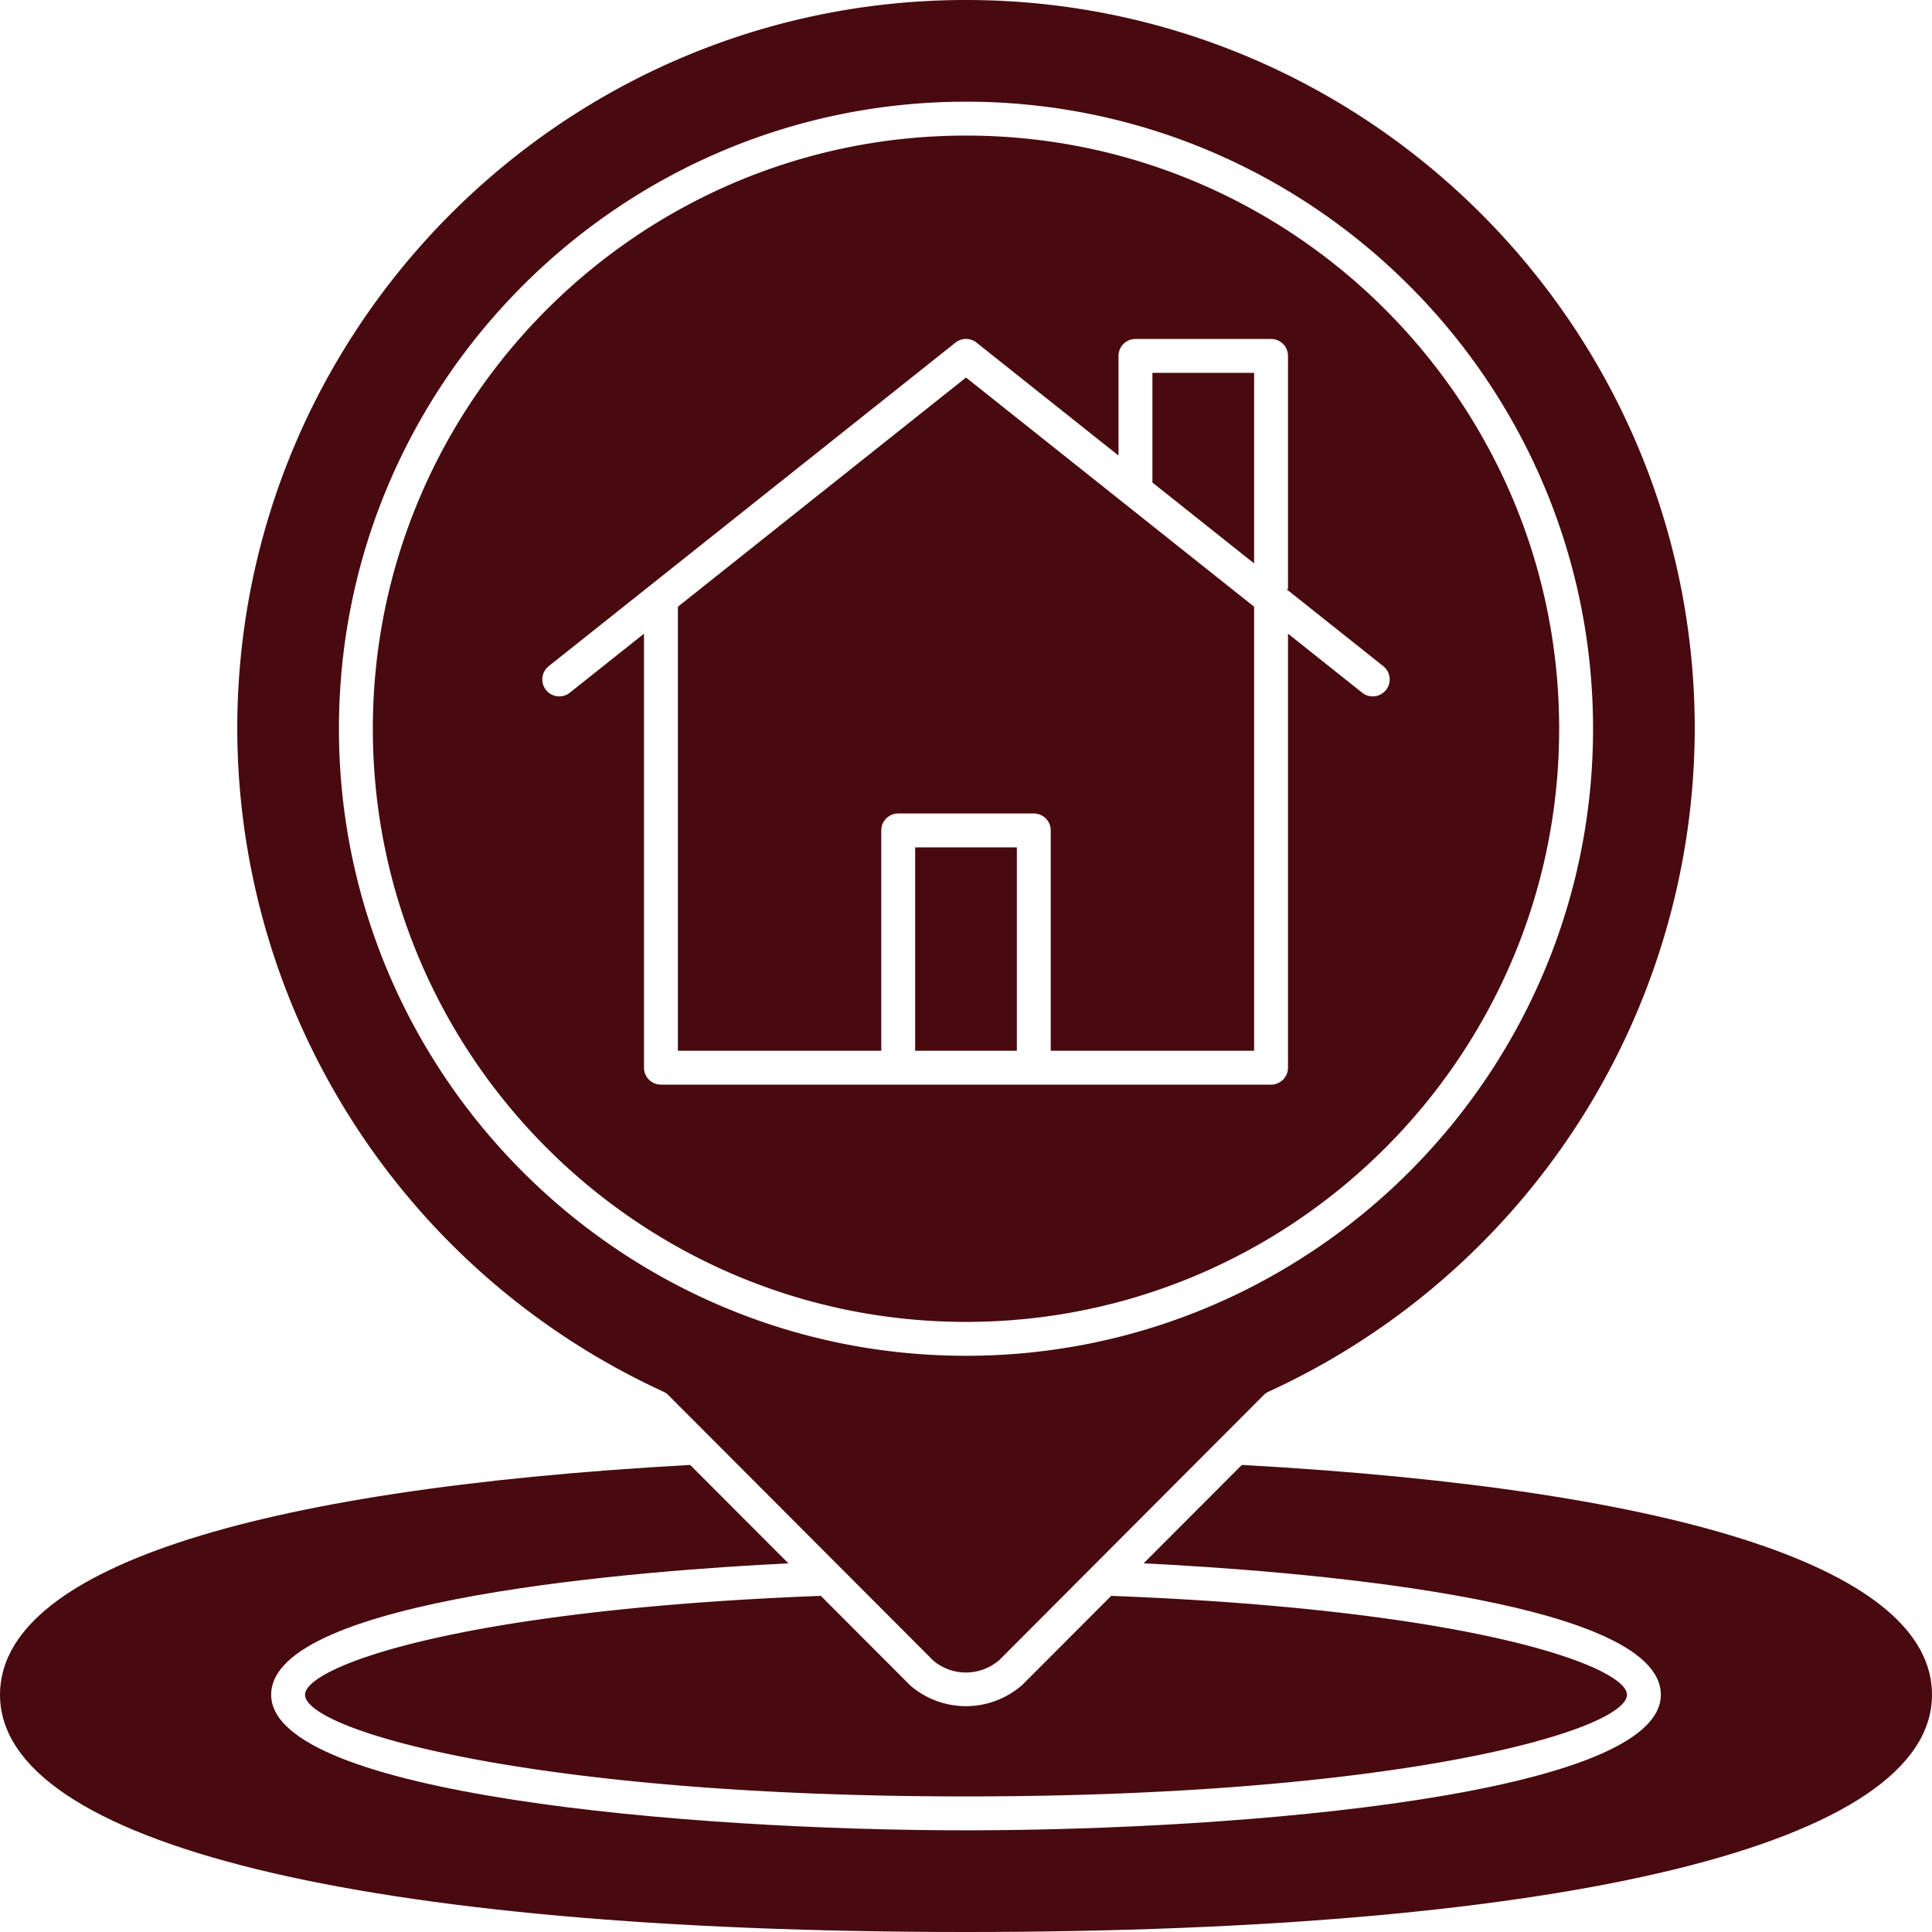 <?xml version="1.0" encoding="UTF-8" standalone="no"?><svg xmlns="http://www.w3.org/2000/svg" xmlns:xlink="http://www.w3.org/1999/xlink" fill="#480a0f" height="456" preserveAspectRatio="xMidYMid meet" version="1" viewBox="28.0 28.5 456.0 456.0" width="456" zoomAndPan="magnify"><g data-name="Solid" id="change1_1"><path d="M327.422,356.965A172.508,172.508,0,0,0,428,200.5c0-94.84-77.156-172-172-172S84,105.66,84,200.5A172.508,172.508,0,0,0,184.578,356.965a3.909,3.909,0,0,1,1.164.812L248.3,420.465a12,12,0,0,0,15.6-.188l62.36-62.5A3.909,3.909,0,0,1,327.422,356.965ZM256,348.5c-81.609,0-148-66.391-148-148s66.391-148,148-148,148,66.391,148,148S337.609,348.5,256,348.5Z"/><path d="M244 228.5H268V276.5H244z"/><path d="M300 142.389L324 161.48 324 116.5 300 116.5 300 142.389z"/><path d="M188,171.7V276.5h48v-52a4,4,0,0,1,4-4h32a4,4,0,0,1,4,4v52h48V171.7l-68-54.094Z"/><path d="M256,60.5c-77.195,0-140,62.805-140,140s62.805,140,140,140,140-62.805,140-140S333.2,60.5,256,60.5Zm93.508,131.492L332,178.066V280.5a4,4,0,0,1-4,4H184a4,4,0,0,1-4-4V178.066l-17.508,13.926a4,4,0,1,1-4.984-6.258l24-19.089,72-57.274a3.993,3.993,0,0,1,4.984,0L292,136.025V112.5a4,4,0,0,1,4-4h32a4,4,0,0,1,4,4v55.059h-.358l22.85,18.175a4,4,0,1,1-4.984,6.258Z"/><path d="M321.105,374.26l-23.179,23.227C331.639,399.149,420,405.691,420,428.5c0,23.477-98.078,32-164,32s-164-8.523-164-32c0-22.809,88.357-29.35,122.077-31.013L190.893,374.26C85.857,380.07,28,399.308,28,428.5c0,35.066,85.234,56,228,56s228-20.934,228-56C484,399.308,426.141,380.069,321.105,374.26Z"/><path d="M242.836,426.3l-21.1-21.137C135.78,408.456,100,421.943,100,428.5c0,8.375,53.578,24,156,24s156-15.625,156-24c0-6.556-35.775-20.043-121.735-23.336l-20.906,20.949A20.113,20.113,0,0,1,242.836,426.3Z"/></g></svg>